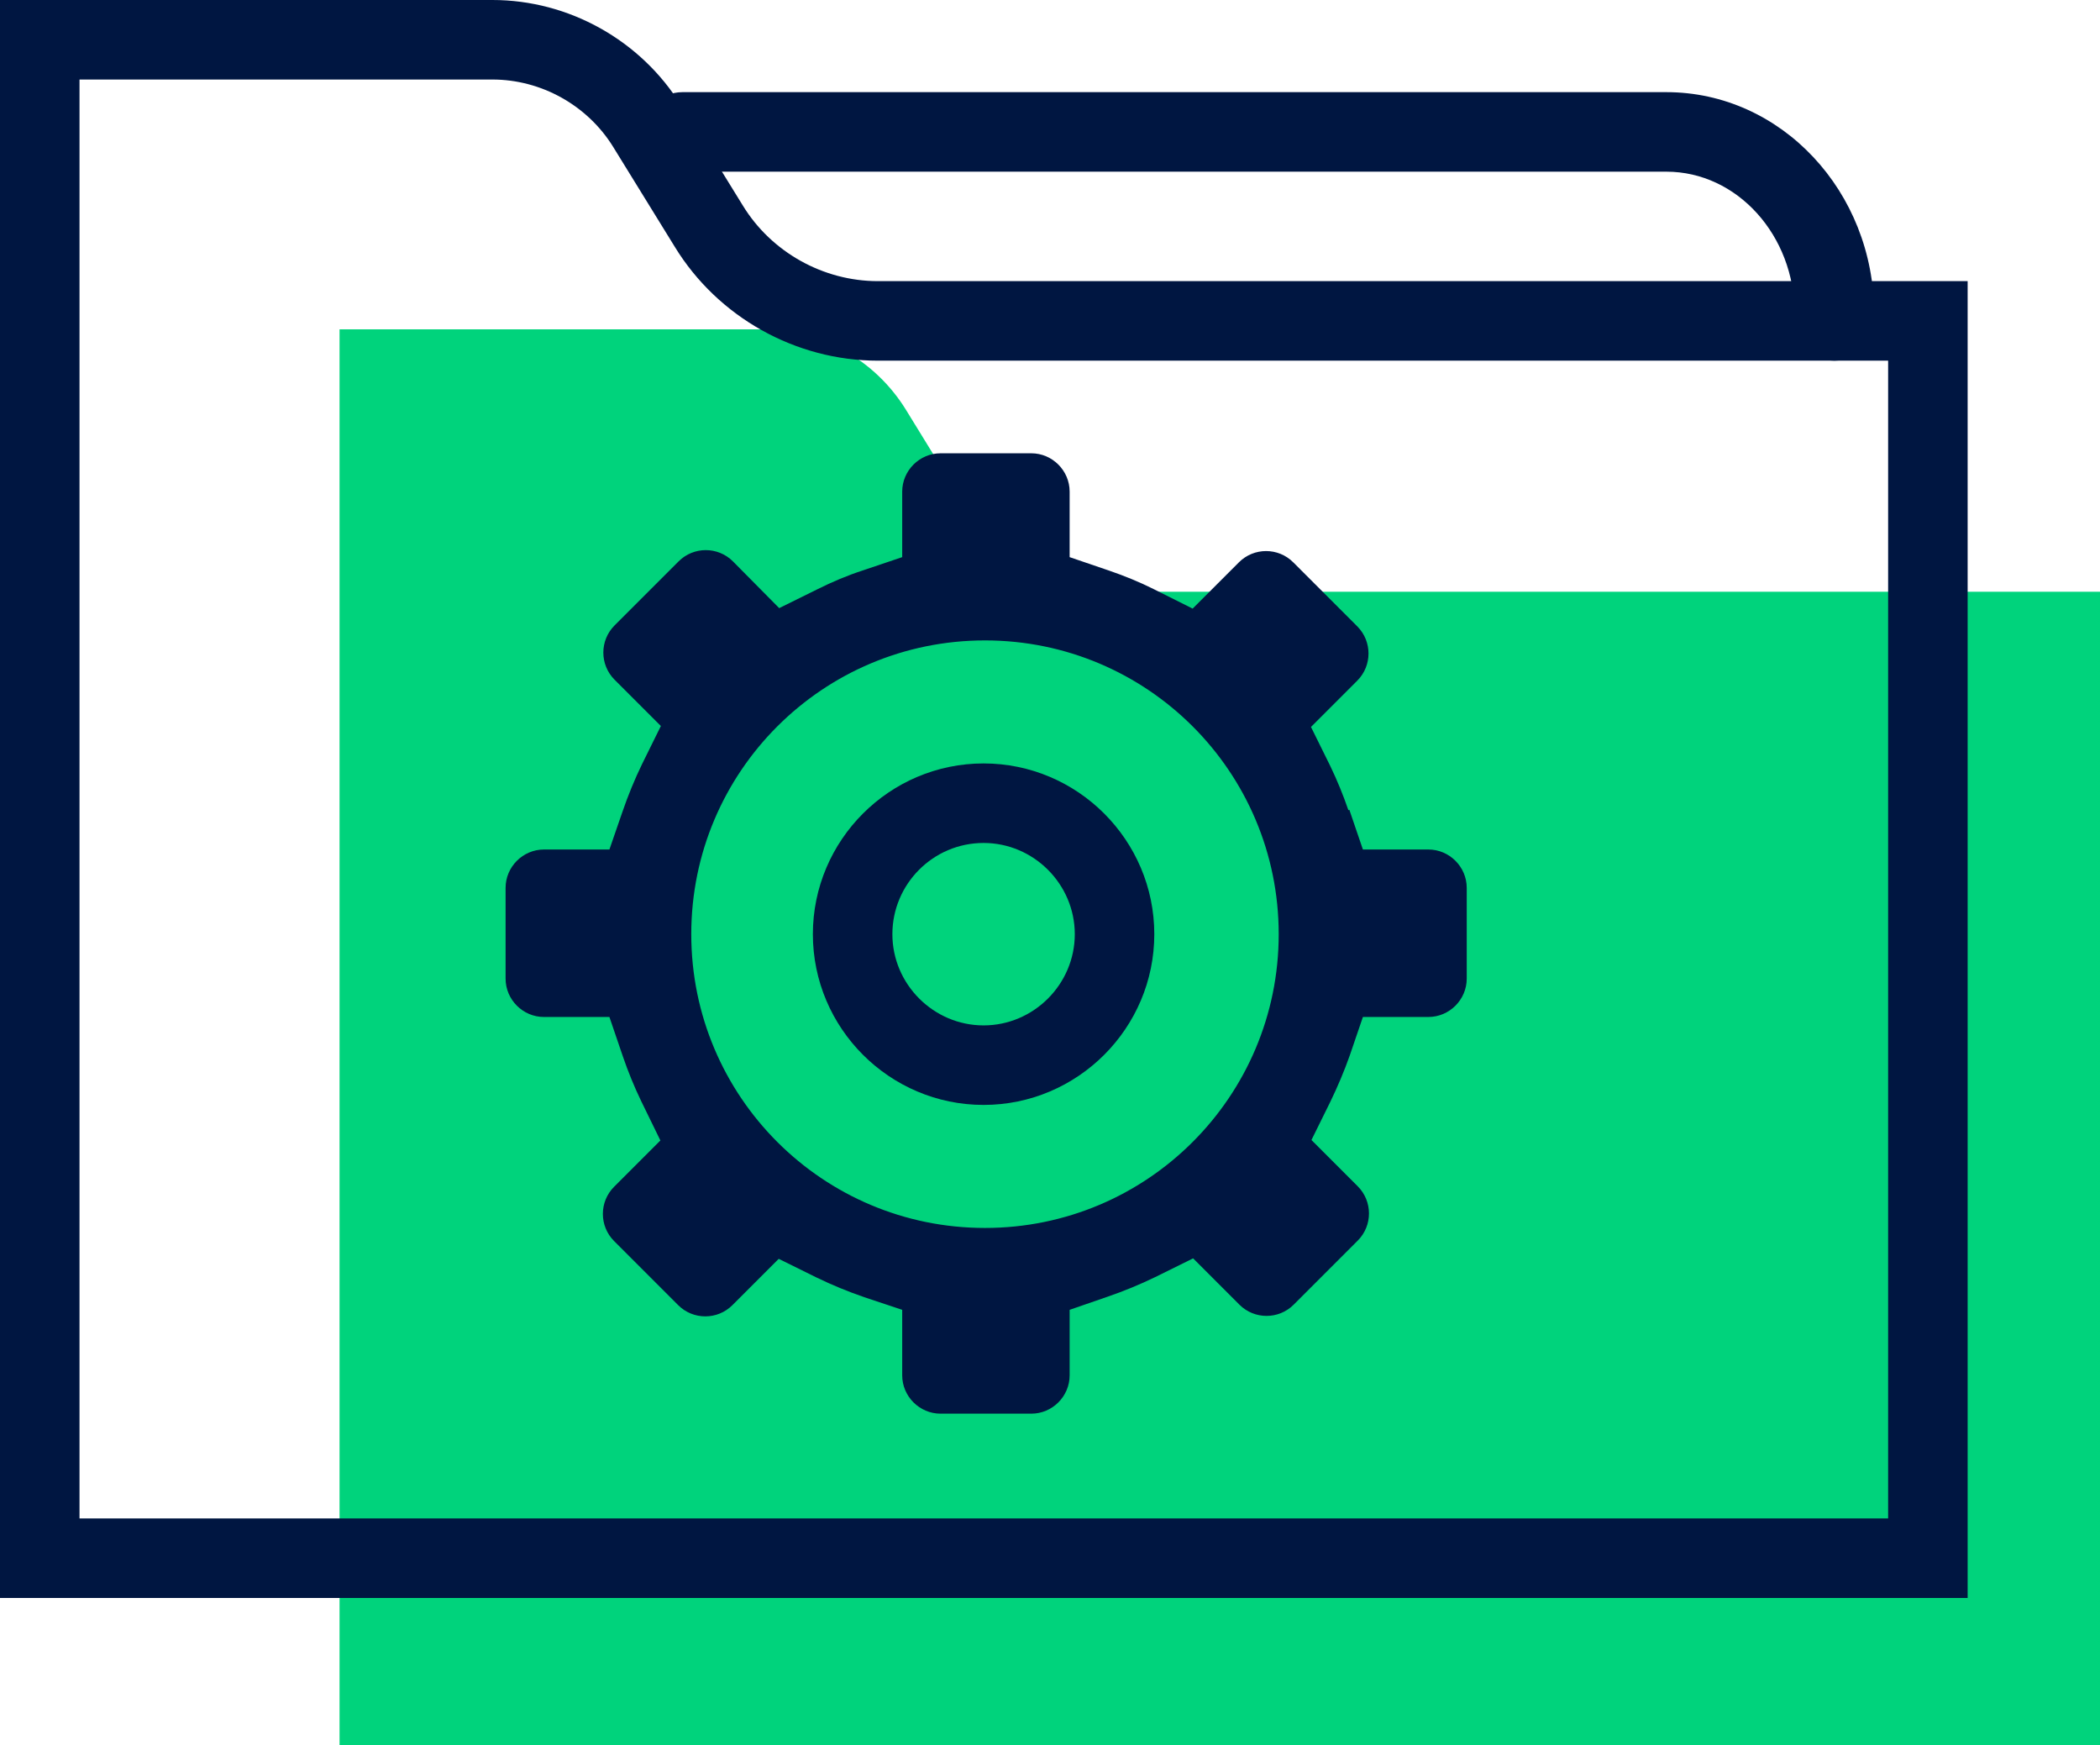 <?xml version="1.0" encoding="UTF-8"?>
<svg xmlns="http://www.w3.org/2000/svg" id="Calque_2" data-name="Calque 2" viewBox="0 0 44.9 37.31">
  <defs>
    <style>
      .cls-1 {
        fill: #001641;
      }

      .cls-1, .cls-2 {
        stroke-width: 0px;
      }

      .cls-2 {
        fill: #00d37c;
      }
    </style>
  </defs>
  <g id="Calque_1-2" data-name="Calque 1">
    <g>
      <path class="cls-2" d="M44.9,37.31H7.26V7.04h9.03c1.26,0,2.42.65,3.08,1.72l1.23,2c.72,1.17,2,1.89,3.37,1.89h20.93v24.66Z"></path>
      <path class="cls-1" d="M42.07,34.16H0V0h10.53c1.63,0,3.17.86,4.03,2.25l1.32,2.14c.61,1,1.72,1.62,2.89,1.62h23.3v28.15ZM1.7,32.46h38.67V7.71h-21.6c-1.76,0-3.42-.93-4.34-2.43l-1.32-2.14c-.55-.89-1.54-1.44-2.58-1.44H1.7v30.77Z"></path>
      <path class="cls-1" d="M39.22,7.71c-.47,0-.85-.38-.85-.85v-.16c0-1.67-1.23-3.03-2.74-3.03H14.59c-.47,0-.85-.38-.85-.85s.38-.85.85-.85h21.04c2.45,0,4.44,2.12,4.44,4.73v.16c0,.47-.38.85-.85.85Z"></path>
      <path class="cls-1" d="M28.83,17.32c-.11-.32-.24-.64-.39-.95l-.41-.83.99-.99c.32-.32.32-.84,0-1.16l-1.37-1.37c-.32-.32-.84-.32-1.16,0l-.99.99-.84-.42c-.3-.15-.62-.28-.94-.39l-.85-.29v-1.4c0-.45-.37-.82-.82-.82h-1.94c-.45,0-.82.37-.82.82v1.4l-.83.28c-.34.11-.67.25-.99.41l-.81.4-.99-1c-.32-.32-.84-.32-1.16,0l-1.37,1.37c-.32.32-.32.84,0,1.16l.99.99-.4.81c-.16.33-.3.67-.42,1.02l-.28.81h-1.4c-.45,0-.82.37-.82.82v1.94c0,.45.37.82.82.82h1.4l.29.85c.11.32.24.64.39.95l.41.84-.99.99c-.32.32-.32.84,0,1.16l1.37,1.37c.32.32.84.32,1.16,0l.99-.99.81.4c.33.16.67.3,1.02.42l.81.27v1.4c0,.45.37.82.82.82h1.94c.45,0,.82-.37.82-.82v-1.4l.81-.28c.35-.12.69-.26,1.02-.42l.81-.4.99.99c.32.32.84.32,1.16,0l1.37-1.37c.32-.32.32-.84,0-1.16l-.99-.99.4-.81c.16-.33.3-.66.42-1l.28-.82h1.4c.45,0,.82-.37.82-.82v-1.94c0-.45-.37-.82-.82-.82h-1.4l-.29-.85ZM21.06,26.25c-3.47,0-6.28-2.81-6.28-6.28s2.81-6.28,6.28-6.28,6.28,2.81,6.28,6.28-2.81,6.28-6.28,6.28Z"></path>
      <path class="cls-1" d="M21.03,23.62c-2.01,0-3.65-1.64-3.65-3.65s1.64-3.65,3.65-3.65,3.65,1.64,3.65,3.65-1.64,3.65-3.65,3.65ZM21.03,18.02c-1.08,0-1.95.88-1.95,1.95s.88,1.95,1.95,1.95,1.95-.88,1.95-1.95-.88-1.95-1.95-1.95Z"></path>
    </g>
  </g>
</svg>
